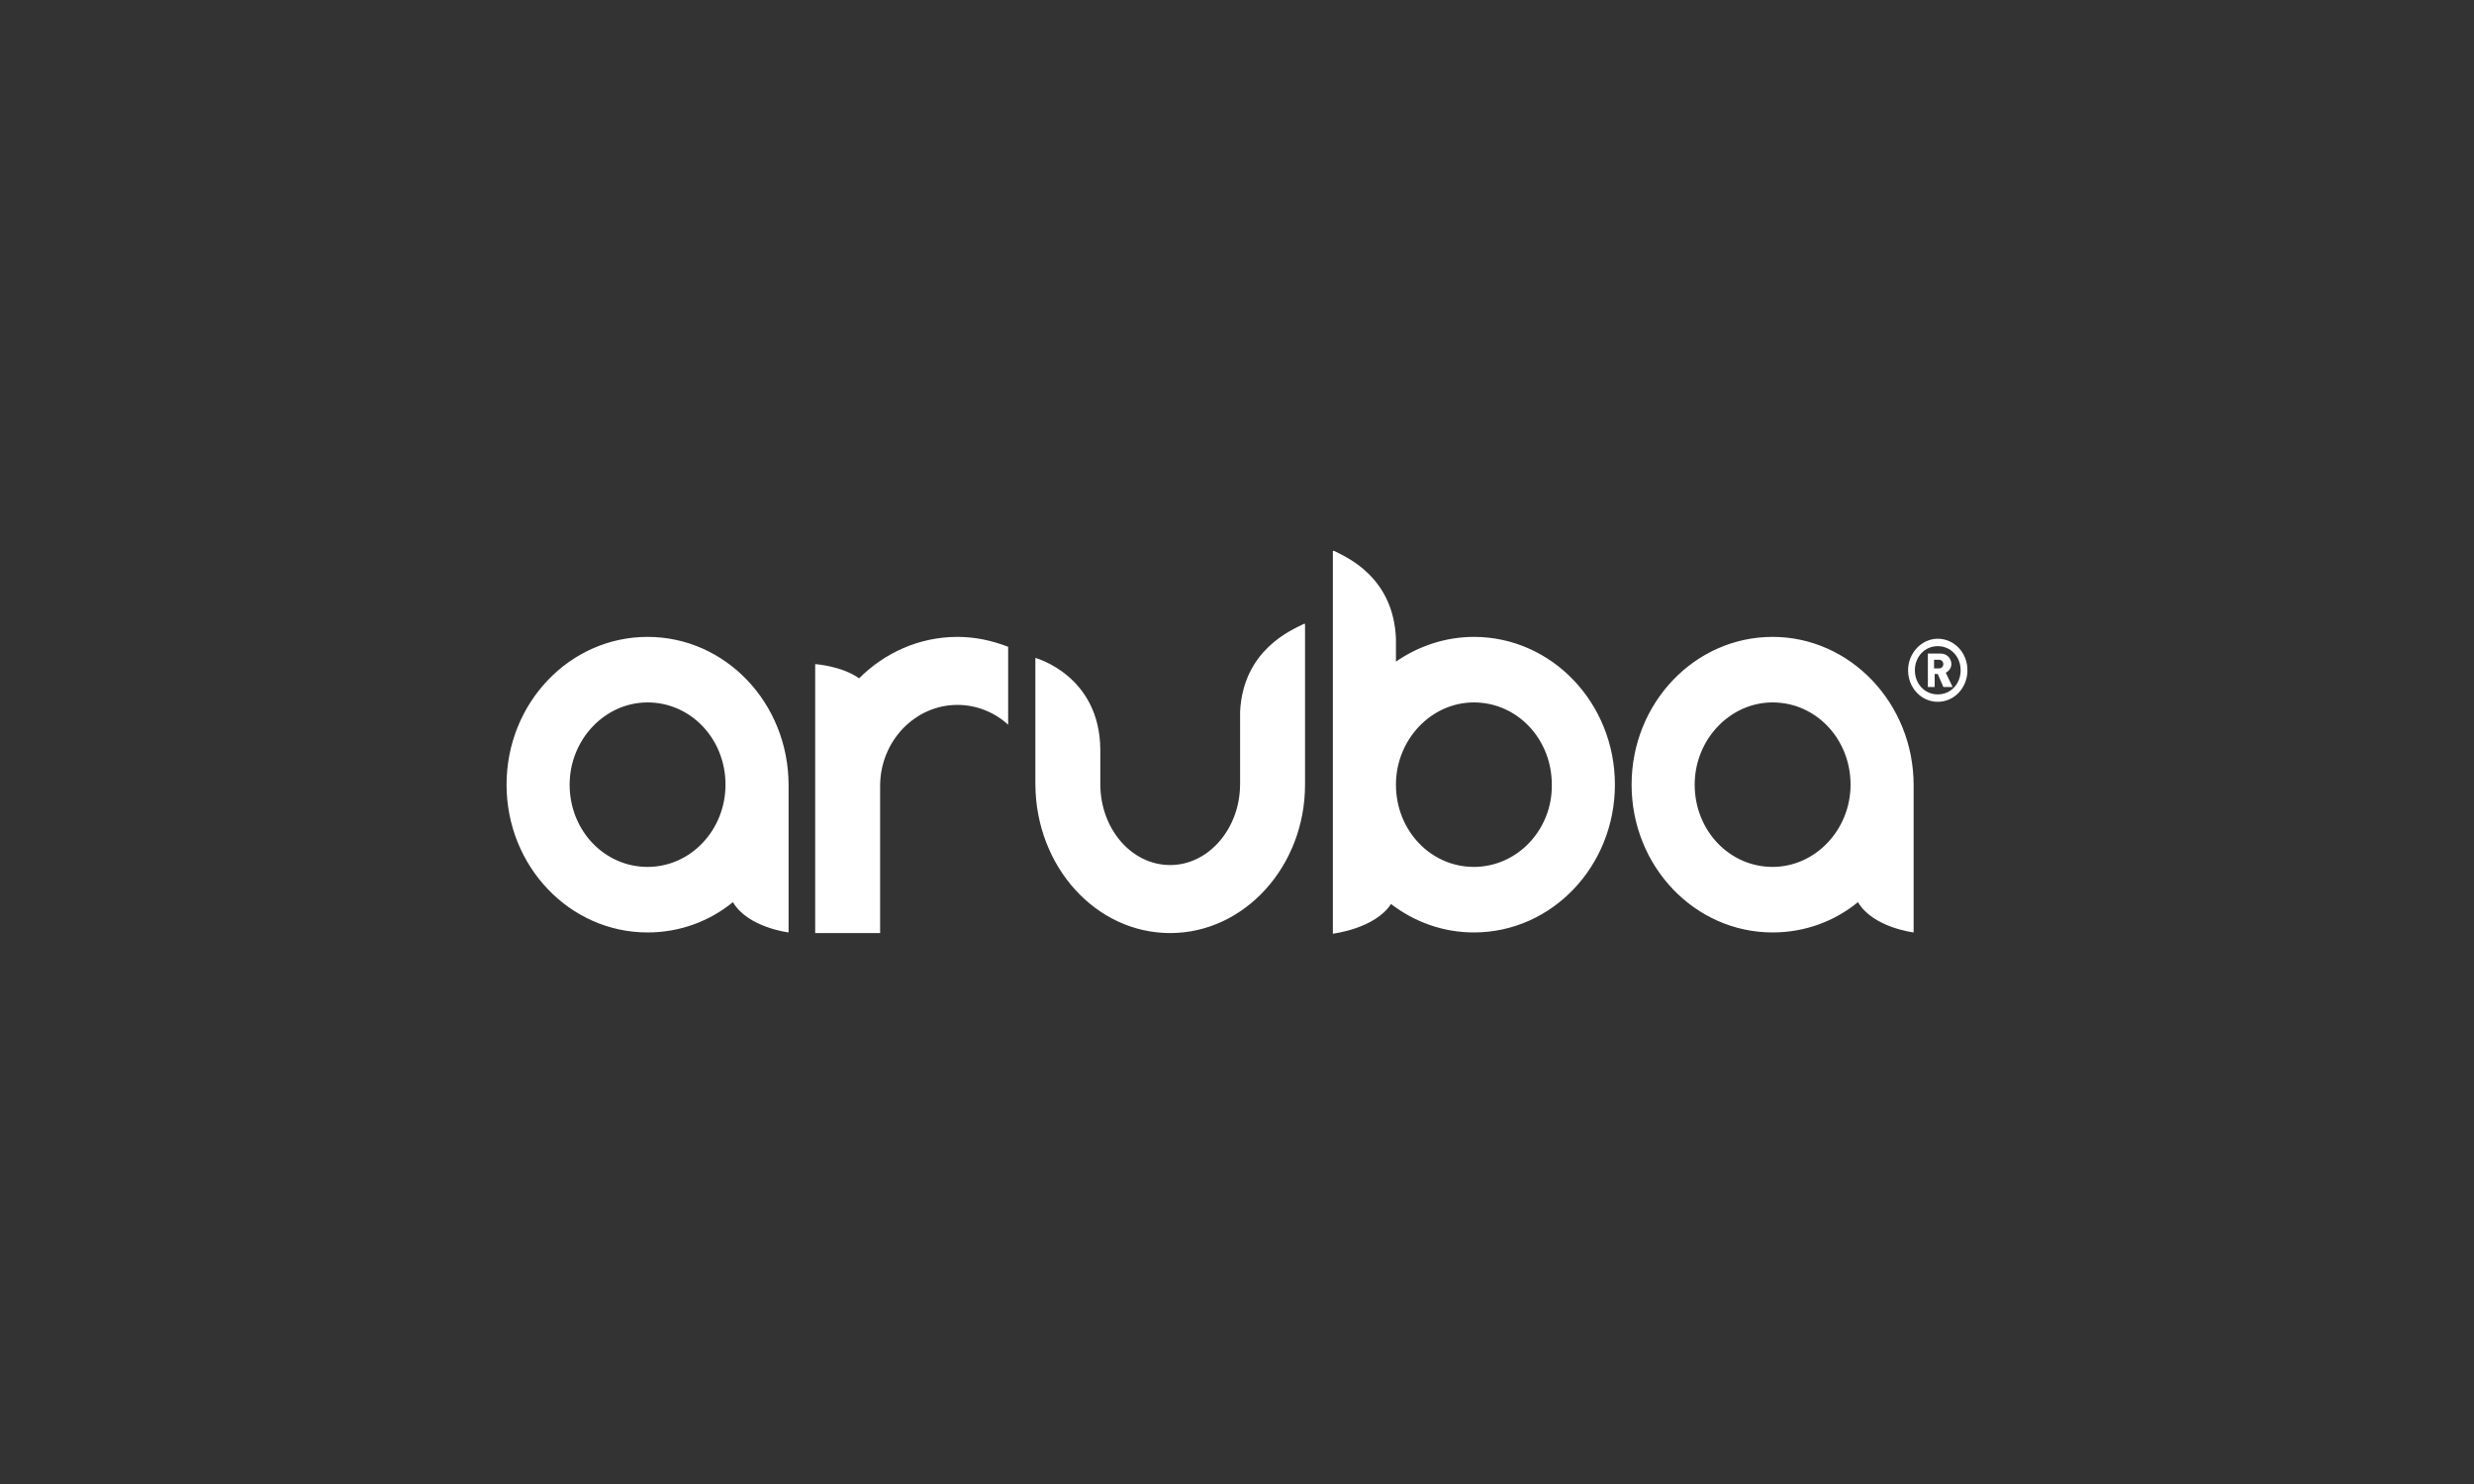<?xml version="1.0" encoding="utf-8"?>
<!-- Generator: Adobe Illustrator 26.2.1, SVG Export Plug-In . SVG Version: 6.00 Build 0)  -->
<svg version="1.1" id="Capa_1" xmlns="http://www.w3.org/2000/svg" xmlns:xlink="http://www.w3.org/1999/xlink" x="0px" y="0px"
	 viewBox="0 0 400 240" style="enable-background:new 0 0 400 240;" xml:space="preserve">
<rect x="0" y="0" width="400" height="240" fill="#333333" stroke="none"/>
<style type="text/css">
	.st0{fill:#FFFFFF;}
</style>
<path class="st0" d="M313.5,106.7h-0.8v1.4h0.8c0.4,0,0.7-0.3,0.7-0.7C314.2,107,313.9,106.7,313.5,106.7 M314.2,111.1l-0.9-2.1
	h-0.5v2.1h-1.1v-5.4h2.1c1,0,1.7,0.8,1.7,1.7c0,0.7-0.5,1.2-0.9,1.4l1.1,2.3H314.2L314.2,111.1L314.2,111.1z M313.3,104.5
	c-2.1,0-3.7,1.7-3.7,3.9c0,2.2,1.6,3.9,3.7,3.9s3.7-1.7,3.7-3.9S315.4,104.5,313.3,104.5 M313.3,113.5c-2.7,0-4.8-2.3-4.8-5.1
	c0-2.8,2.2-5.1,4.8-5.1c2.7,0,4.8,2.3,4.8,5.1S316,113.5,313.3,113.5 M211,114.9v-14h-0.2c-2,1-9.8,4.2-10.3,14.2v-0.2v0.1v11.8
	c0,7.2-5.1,13.1-11.3,13.1c-6.3,0-11.3-5.9-11.3-13.1v-5.6c-0.1-12-10.5-14.8-10.5-14.8v20.5l0,0c0.1,13.3,9.8,24,21.8,24
	s21.8-10.8,21.8-24l0,0V114.9L211,114.9L211,114.9L211,114.9z M154.8,103c-6.2,0-11.8,2.6-15.9,6.7c-2.8-2-7.1-2.3-7.1-2.3v19.7v0.4
	v23.4h10.5v-23.8c0-7.2,5.6-13.1,12.5-13.1c3.1,0,6,1.2,8.2,3.2v-12.6C160.4,103.6,157.7,103,154.8,103 M104.7,140.2
	c-7,0-12.6-5.9-12.6-13.3c0-7.3,5.7-13.3,12.6-13.3c7,0,12.6,5.9,12.6,13.3C117.3,134.2,111.7,140.2,104.7,140.2 M104.7,103
	c-12.6,0-22.8,10.7-22.8,23.9s10.2,23.9,22.8,23.9c5.2,0,10-1.8,13.8-4.9c2.4,4.1,9,4.9,9,4.9V147v-19v-1
	C127.5,113.7,117.3,103,104.7,103 M286.6,140.2c-7,0-12.6-5.9-12.6-13.3c0-7.3,5.7-13.3,12.6-13.3c7,0,12.6,5.9,12.6,13.3
	C299.2,134.2,293.5,140.2,286.6,140.2 M286.6,103c-12.6,0-22.8,10.7-22.8,23.9s10.2,23.9,22.8,23.9c5.2,0,10-1.8,13.8-4.9
	c2.4,4.1,9,4.9,9,4.9V147v-19v-1C309.4,113.7,299.1,103,286.6,103 M238.3,140.2c-7,0-12.6-5.9-12.6-13.3c0-7.3,5.7-13.3,12.6-13.3
	c7,0,12.6,5.9,12.6,13.3C251,134.2,245.3,140.2,238.3,140.2 M238.3,103c-4.6,0-9,1.5-12.6,4v-3.7c-0.4-10-8-13.2-10-14.2h-0.2v38
	v1.5V147v4c0,0,6.8-0.8,9.4-4.8c3.8,2.9,8.4,4.6,13.4,4.6c12.6,0,22.8-10.7,22.8-23.9C261.1,113.7,250.9,103,238.3,103"/>
</svg>
